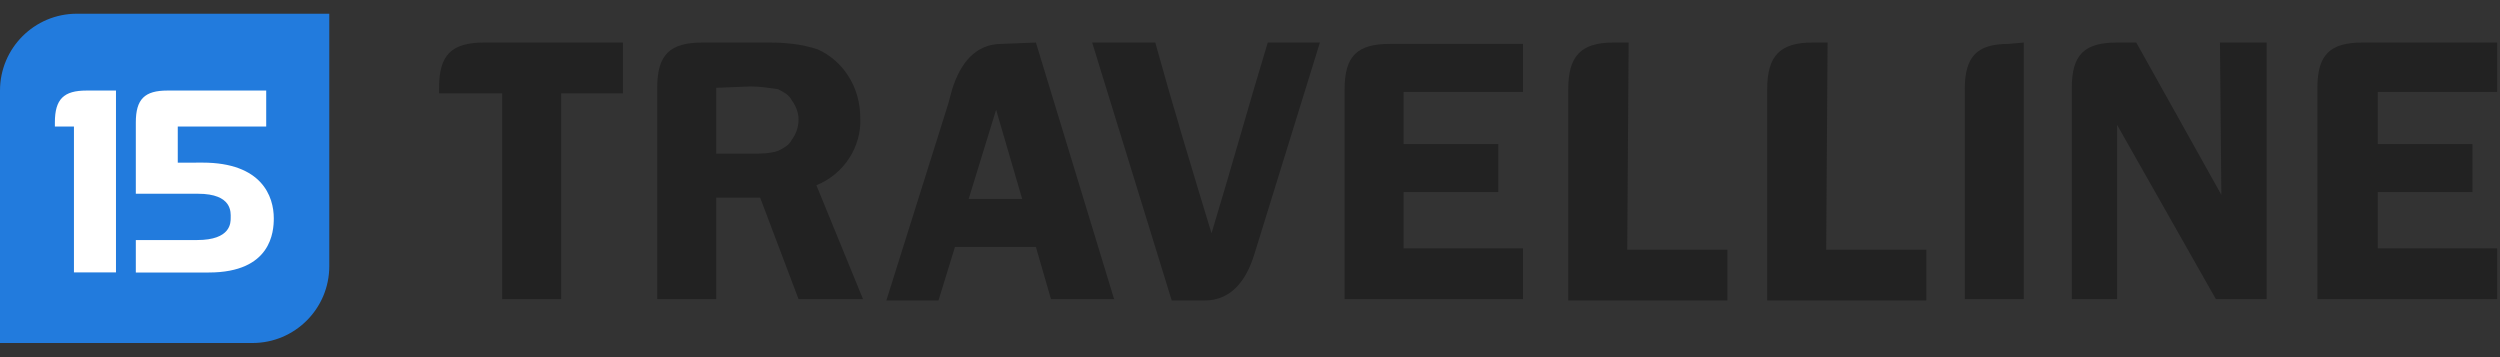 <svg width="168" height="24" viewBox="0 0 168 24" fill="none" xmlns="http://www.w3.org/2000/svg">
<rect x="0" y="0" width="168" height="24" fill="#333333" stroke="none"/>
<g clip-path="url(#clip0_0_182)">
<path d="M0 6.085C0 3.234 2.312 0.922 5.163 0.922H22.128V17.887C22.128 20.739 19.817 23.05 16.965 23.05H0V6.085Z" fill="#227BDD"/>
<path d="M7.794 6.085V18.305H4.969V8.503H3.688V8.225C3.688 6.659 4.283 6.085 5.811 6.085H7.794Z" fill="white"/>
<path d="M18.399 14.671C18.399 15.561 18.239 18.312 14.031 18.312H9.127V16.131H13.243C15.525 16.131 15.505 14.96 15.502 14.63C15.505 14.287 15.627 13.02 13.304 13.02H9.127V8.225C9.127 6.659 9.721 6.085 11.25 6.085H17.889V8.504H11.946V10.932C11.946 10.932 12.048 10.928 13.61 10.928C17.601 10.928 18.399 13.2 18.399 14.671Z" fill="white"/>
</g>
<g clip-path="url(#clip1_0_182)">
<path d="M41.86 2.858V6.27H37.711V20.1H33.746V6.27H29.505V5.901C29.505 3.688 30.335 2.858 32.547 2.858H41.86Z" fill="#222222"/>
<path d="M48.13 13.277V20.1H44.165V5.901C44.165 3.688 44.995 2.858 47.208 2.858H51.633C52.74 2.858 53.846 2.95 54.953 3.319C55.782 3.688 56.52 4.334 56.981 5.071C57.534 5.901 57.811 6.915 57.811 7.929C57.903 9.866 56.705 11.71 54.861 12.447L57.995 20.1H53.662L51.08 13.277H48.13ZM48.13 5.901V10.327H50.527C51.08 10.327 51.726 10.327 52.279 10.142C52.648 9.958 53.016 9.773 53.201 9.405C53.477 9.036 53.662 8.575 53.662 8.022C53.662 7.561 53.477 7.1 53.201 6.731C53.016 6.362 52.648 6.178 52.279 5.993C51.633 5.901 51.08 5.809 50.435 5.809L48.13 5.901Z" fill="#222222"/>
<path d="M69.612 2.858L74.868 20.1H70.626L69.612 16.596H64.172L63.066 20.192H59.562L63.711 7.007L63.988 5.993C64.541 4.241 65.555 2.95 67.307 2.95L69.612 2.858ZM65.094 13.369H68.69L66.939 7.376L65.094 13.369Z" fill="#222222"/>
<path d="M85.194 2.858H88.698L84.272 17.15C83.719 18.901 82.705 20.192 80.953 20.192H78.74L73.393 2.858H77.634C78.832 7.192 80.123 11.433 81.414 15.674C82.705 11.433 83.904 7.1 85.194 2.858Z" fill="#222222"/>
<path d="M102.345 6.178H94.323V9.681H100.685V12.908H94.323V16.689H102.345V20.1H90.358V5.993C90.358 3.78 91.188 2.95 93.401 2.95H102.345V6.178Z" fill="#222222"/>
<path d="M109.351 16.781H116.082V20.192H105.387V5.993C105.387 3.78 106.217 2.858 108.429 2.858H109.444L109.351 16.781Z" fill="#222222"/>
<path d="M122.721 16.781H129.451V20.192H118.756V5.993C118.756 3.78 119.586 2.858 121.799 2.858H122.813L122.721 16.781ZM167.807 6.178H159.786V9.681H166.148V12.908H159.786V16.689H167.807V20.1H155.729V5.901C155.729 3.688 156.559 2.858 158.771 2.858H167.807V6.178ZM152.317 2.858V20.1H148.906L142.267 8.39V20.1H139.225V5.901C139.225 3.688 140.054 2.858 142.267 2.858H143.558L149.275 13.093L149.182 2.858C149.182 2.858 152.317 2.858 152.317 2.858ZM135.998 2.858V20.1H132.033V5.993C132.033 3.78 132.863 2.95 134.983 2.95L135.998 2.858Z" fill="#222222"/>
</g>
<defs>
<clipPath id="clip0_0_182">
<rect width="22.128" height="22.128" fill="white" transform="translate(0 0.922)"/>
</clipPath>
<clipPath id="clip1_0_182">
<rect width="138.303" height="23.05" fill="white" transform="translate(29.505)"/>
</clipPath>
</defs>
</svg>
